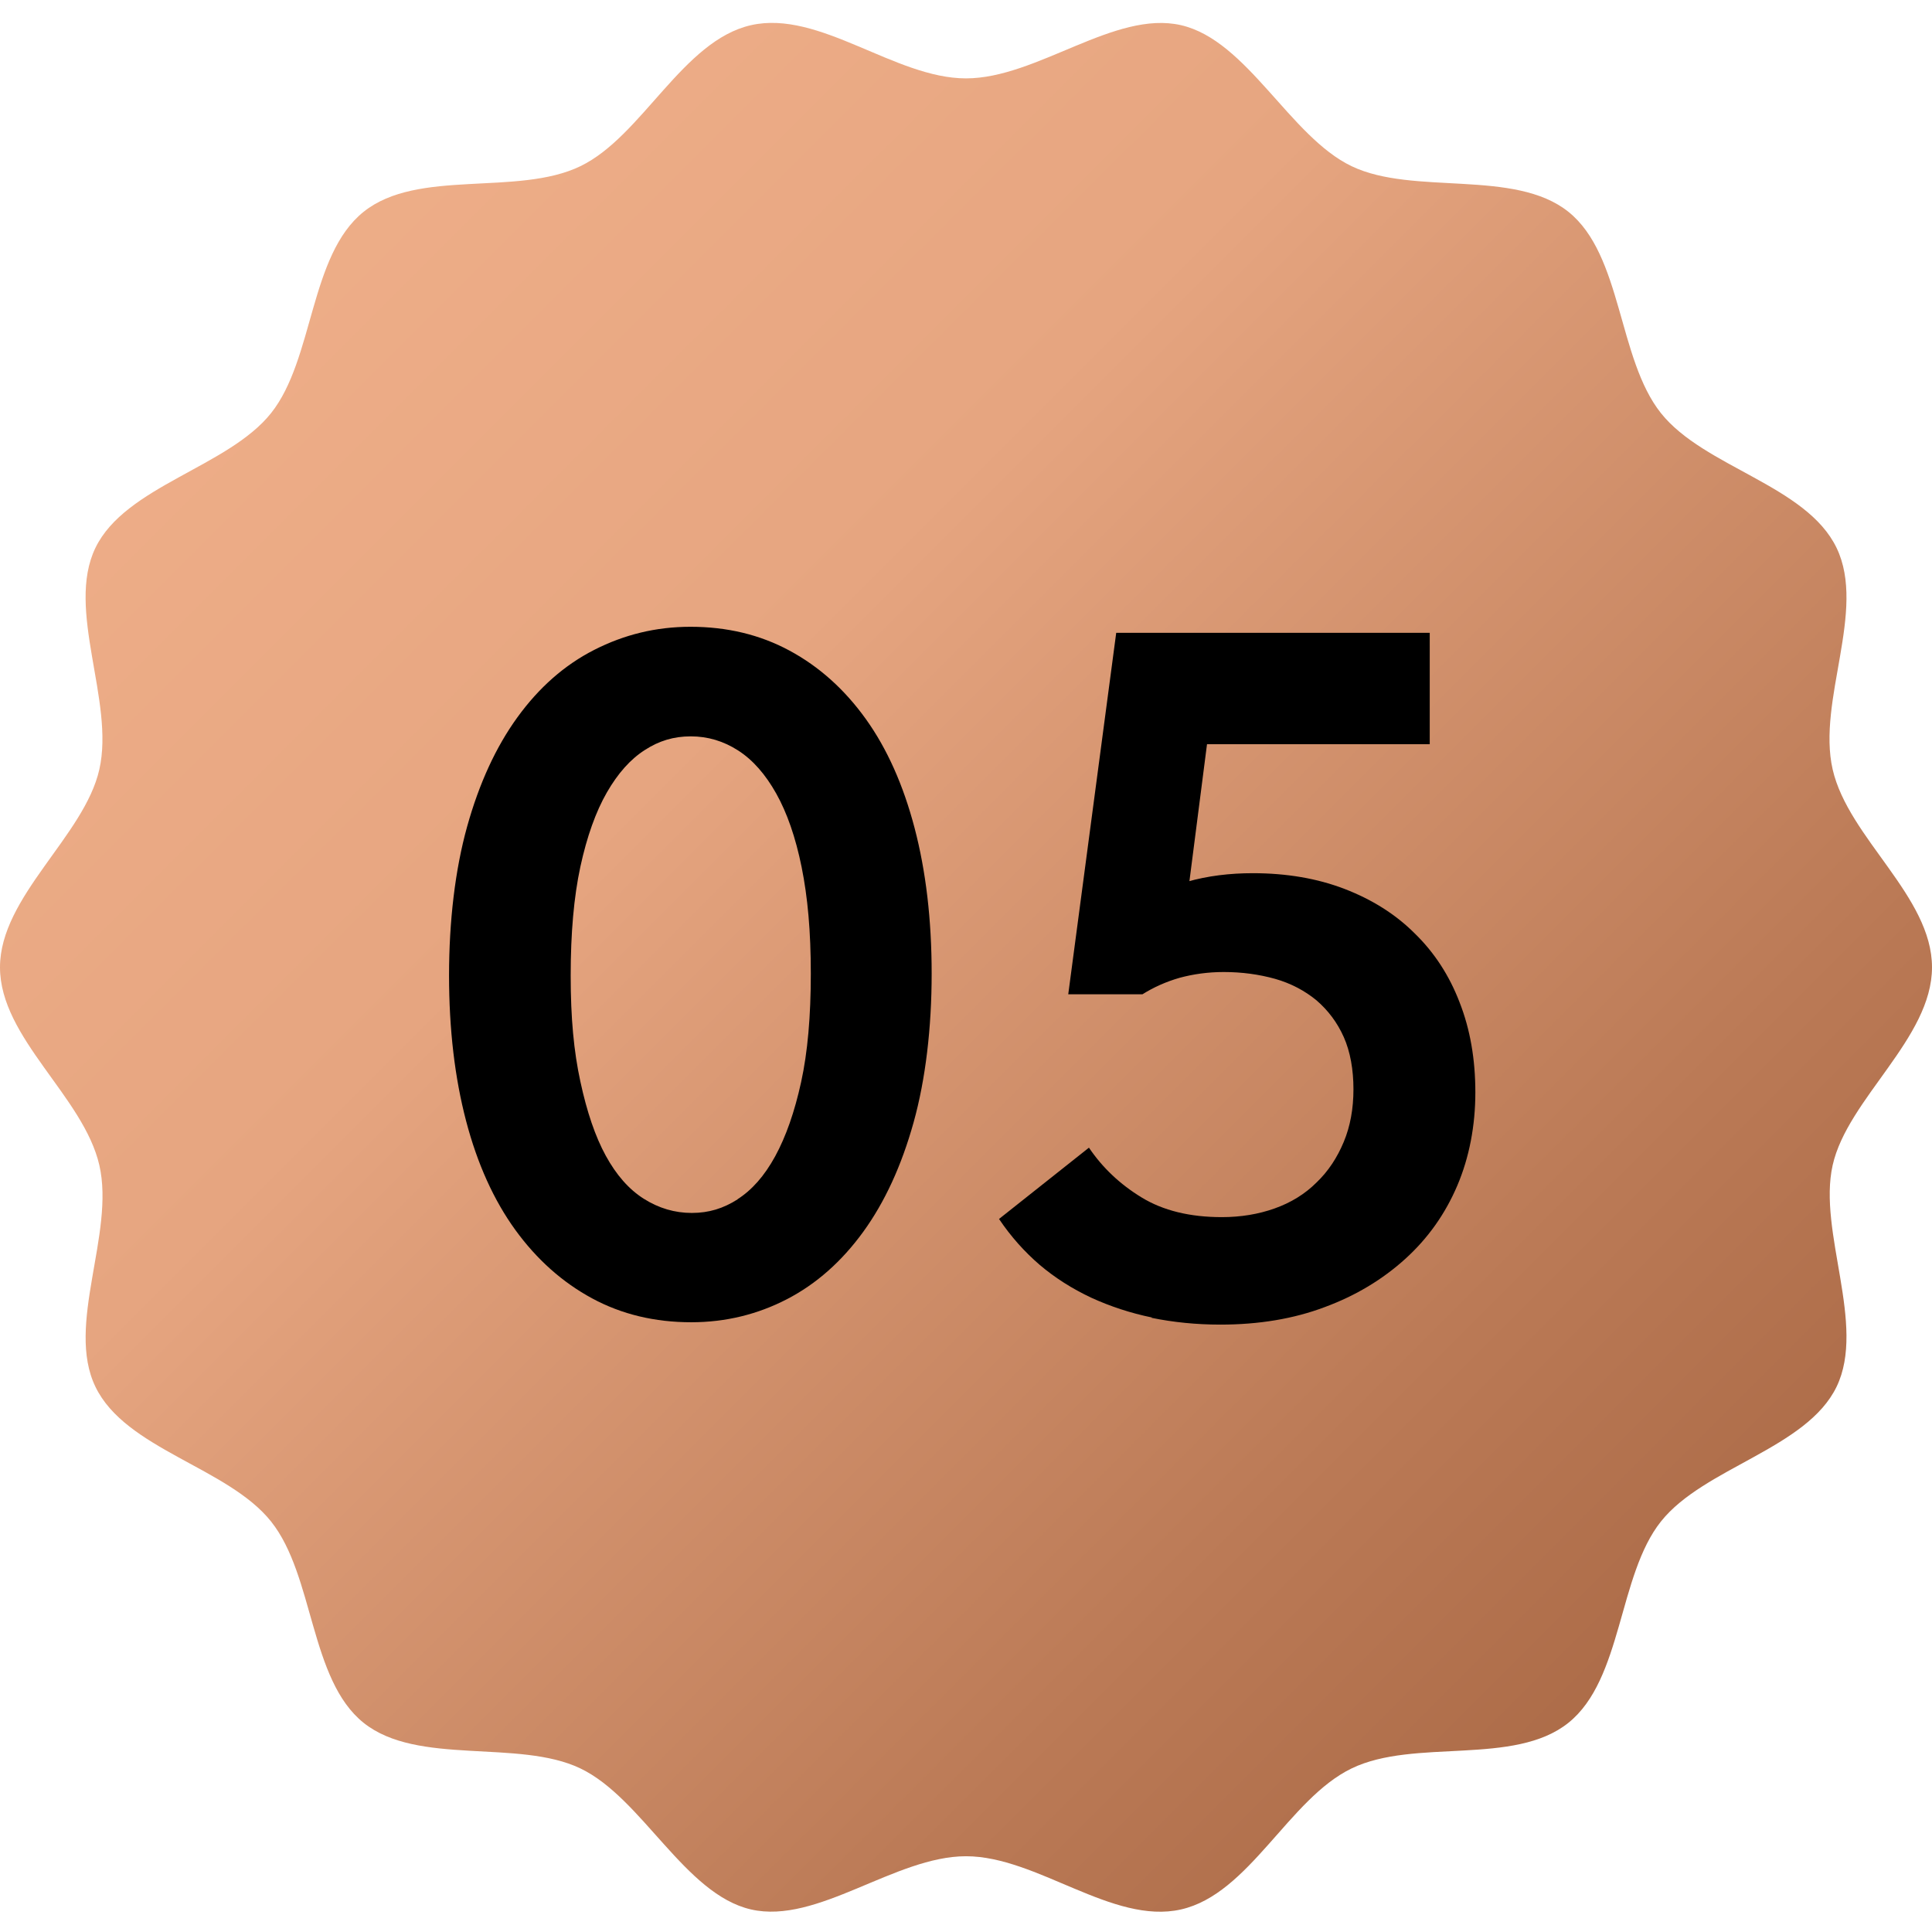 <?xml version="1.0" encoding="UTF-8"?> <svg xmlns="http://www.w3.org/2000/svg" xmlns:xlink="http://www.w3.org/1999/xlink" id="_Слой_1" data-name=" Слой 1" viewBox="0 0 73.7 73.7"><defs><style> .cls-1 { fill: url(#_Безымянный_градиент_3); } .cls-1, .cls-2 { stroke-width: 0px; } </style><linearGradient id="_Безымянный_градиент_3" data-name="Безымянный градиент 3" x1="-19.92" y1="-19.87" x2="155.11" y2="155.15" gradientUnits="userSpaceOnUse"><stop offset="0" stop-color="#ffc09a"></stop><stop offset=".12" stop-color="#f2b28c"></stop><stop offset=".27" stop-color="#e6a580"></stop><stop offset=".42" stop-color="#ba7955"></stop><stop offset=".55" stop-color="#9b5a37"></stop><stop offset=".67" stop-color="#bc734c"></stop><stop offset=".78" stop-color="#d1845a"></stop><stop offset=".85" stop-color="#d98a60"></stop><stop offset="1" stop-color="#e6dcc4"></stop></linearGradient></defs><path class="cls-1" d="M73.7,36.9c0,2.71-3.22,5.01-3.79,7.55s1.29,6.09.15,8.45-5.06,3.08-6.7,5.14-1.46,6.02-3.53,7.68-5.87.58-8.27,1.74-3.9,4.79-6.51,5.38-5.49-2.03-8.2-2.03-5.67,2.61-8.2,2.03-4.15-4.25-6.51-5.38-6.21-.09-8.27-1.74-1.88-5.61-3.53-7.68-5.55-2.75-6.7-5.14c-1.14-2.36.75-5.83.15-8.45S0,39.6,0,36.9s3.22-5.01,3.79-7.55c.59-2.61-1.29-6.09-.15-8.45s5.06-3.08,6.7-5.14,1.46-6.02,3.53-7.68,5.87-.58,8.27-1.74c2.36-1.14,3.9-4.79,6.51-5.38s5.49,2.03,8.2,2.03,5.67-2.61,8.2-2.03,4.15,4.25,6.51,5.38,6.21.09,8.27,1.74,1.88,5.61,3.53,7.68,5.55,2.75,6.7,5.14-.75,5.83-.15,8.45,3.79,4.84,3.79,7.55Z"></path><g><path class="cls-2" d="M22.59,49.53c-1.13-.61-2.11-1.48-2.93-2.61-.82-1.13-1.45-2.52-1.88-4.16s-.65-3.49-.65-5.55.23-4.03.69-5.68c.46-1.65,1.1-3.04,1.92-4.17.82-1.13,1.79-1.99,2.93-2.57s2.35-.88,3.67-.88c1.39,0,2.65.3,3.78.91,1.13.61,2.1,1.48,2.91,2.61s1.43,2.52,1.86,4.16.65,3.49.65,5.55-.23,4.03-.69,5.68c-.46,1.65-1.1,3.04-1.92,4.17-.82,1.13-1.79,1.99-2.91,2.57-1.12.58-2.34.88-3.65.88-1.39,0-2.65-.3-3.78-.91ZM28.13,45.75c.55-.35,1.03-.89,1.44-1.64.41-.75.74-1.69.99-2.83.25-1.14.37-2.52.37-4.14s-.12-2.92-.35-4.06-.56-2.08-.97-2.81c-.41-.73-.89-1.28-1.45-1.64-.56-.36-1.16-.54-1.81-.54s-1.21.17-1.75.52c-.55.35-1.03.89-1.45,1.62-.42.73-.76,1.68-1.01,2.83-.25,1.16-.37,2.54-.37,4.16s.12,2.89.37,4.04c.25,1.16.57,2.1.97,2.83.4.73.88,1.28,1.45,1.64s1.18.54,1.83.54,1.2-.17,1.75-.52Z"></path><path class="cls-2" d="M43.95,50.26c-.83-.17-1.61-.43-2.33-.76-.72-.34-1.37-.75-1.96-1.25-.58-.5-1.1-1.08-1.55-1.75l3.43-2.72c.52.77,1.19,1.4,2.01,1.9.82.5,1.84.75,3.06.75.72,0,1.39-.11,2.01-.33s1.16-.55,1.6-.99c.45-.43.79-.95,1.04-1.55.25-.6.37-1.27.37-2.01s-.12-1.43-.37-1.99c-.25-.56-.6-1.02-1.04-1.4-.45-.37-.98-.65-1.58-.82-.61-.17-1.26-.26-1.96-.26-.6,0-1.16.08-1.68.22-.52.15-.99.36-1.42.63h-2.83l1.83-13.79h11.96v4.25h-10.88l2.68-2.31-1.23,9.58-2.24-1.16c.79-.35,1.6-.63,2.4-.86s1.65-.33,2.52-.33c1.29,0,2.46.2,3.5.6,1.04.4,1.94.96,2.68,1.7.75.73,1.32,1.61,1.71,2.63.4,1.02.6,2.16.6,3.43s-.23,2.48-.69,3.56-1.12,2.01-1.98,2.79c-.86.78-1.88,1.4-3.07,1.84-1.19.45-2.52.67-3.99.67-.92,0-1.8-.09-2.63-.26Z"></path></g></svg> 
